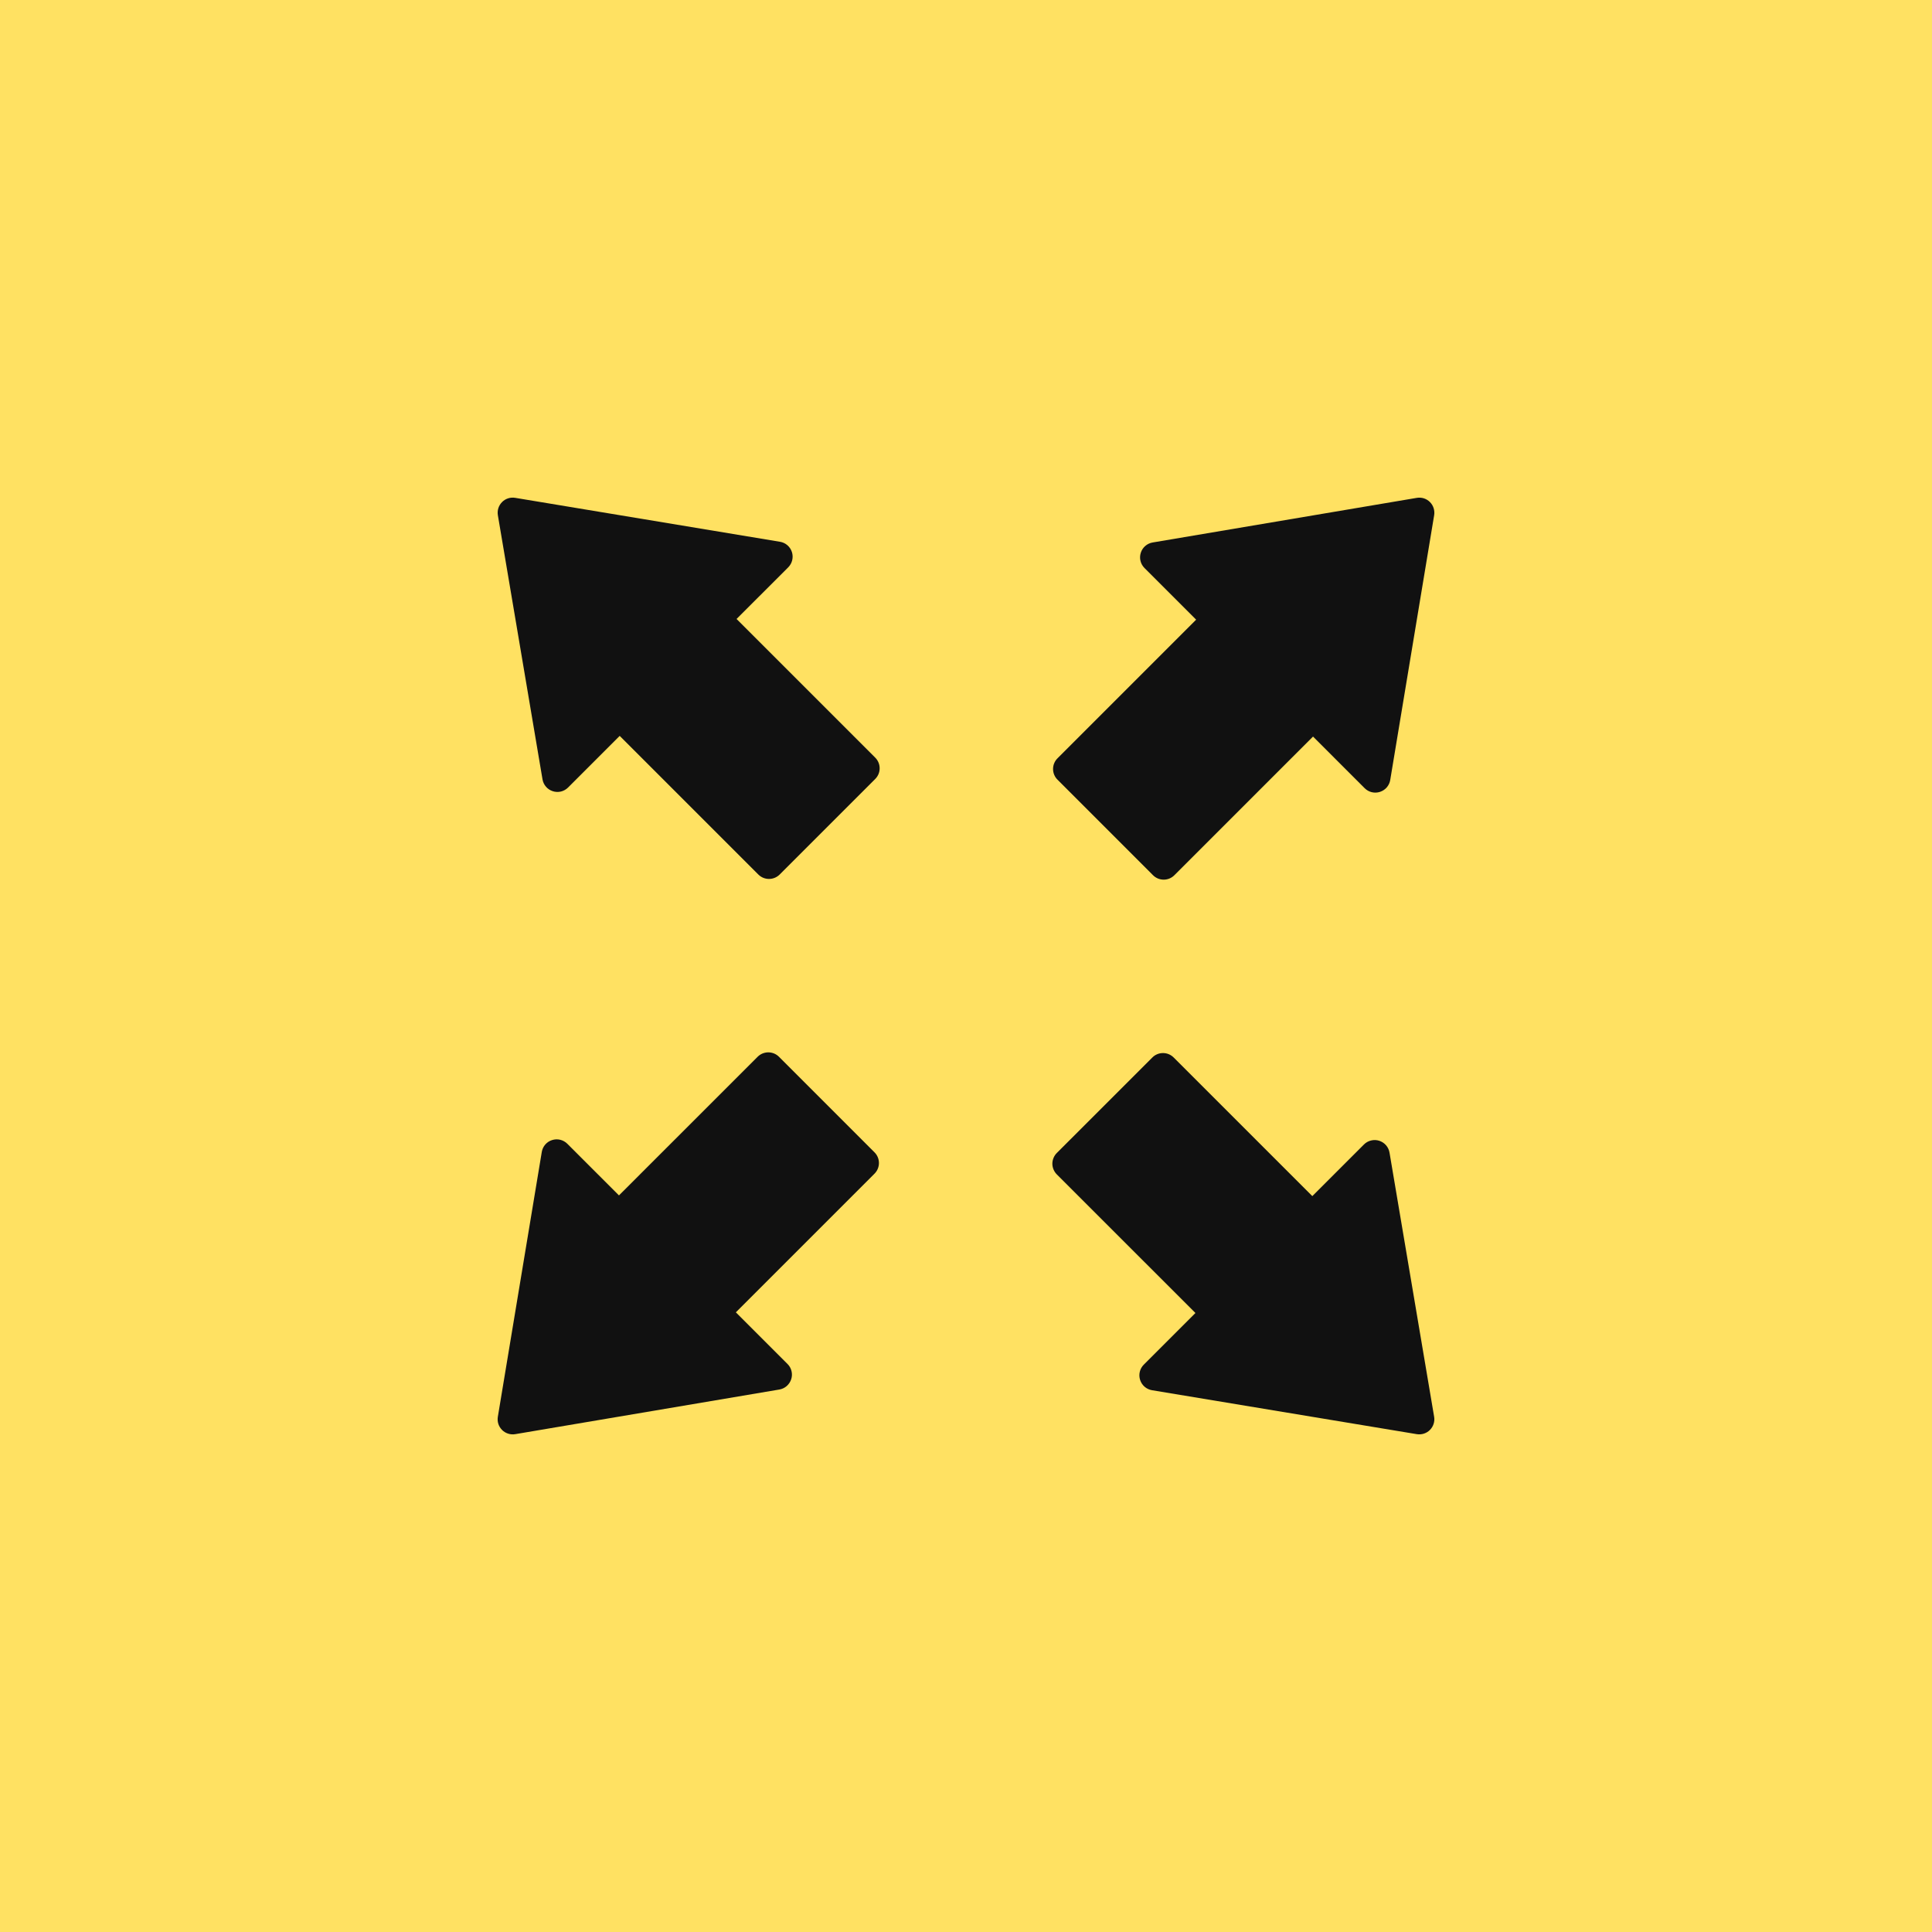 <?xml version="1.0" encoding="UTF-8"?> <svg xmlns="http://www.w3.org/2000/svg" width="66" height="66" viewBox="0 0 66 66" fill="none"><rect width="66" height="66" fill="#FFE162"></rect><path d="M18.508 39.353L17.007 48.4C16.994 48.481 16.999 48.564 17.024 48.642C17.049 48.72 17.093 48.791 17.151 48.849L17.151 48.85C17.27 48.967 17.437 49.021 17.601 48.993L26.625 47.468C26.718 47.452 26.805 47.411 26.876 47.349C26.947 47.286 27 47.206 27.029 47.116C27.058 47.026 27.062 46.929 27.039 46.837C27.017 46.745 26.969 46.661 26.902 46.595L25.138 44.831L29.875 40.094C30.076 39.893 30.076 39.567 29.875 39.366L26.611 36.101C26.563 36.053 26.506 36.015 26.444 35.989C26.381 35.964 26.314 35.95 26.246 35.95C26.178 35.95 26.111 35.964 26.049 35.989C25.986 36.015 25.93 36.053 25.882 36.101L21.145 40.837L19.381 39.073C19.314 39.006 19.23 38.959 19.137 38.936C19.045 38.914 18.949 38.918 18.859 38.947C18.768 38.975 18.688 39.029 18.626 39.1C18.564 39.172 18.523 39.26 18.508 39.353ZM47.492 26.647L48.993 17.599C49.006 17.519 49 17.436 48.975 17.358C48.95 17.28 48.907 17.209 48.849 17.151L48.849 17.151C48.791 17.093 48.719 17.049 48.641 17.024C48.563 17 48.48 16.994 48.399 17.008L39.376 18.532C39.282 18.548 39.195 18.589 39.124 18.651C39.052 18.713 38.999 18.794 38.971 18.884C38.942 18.974 38.938 19.07 38.961 19.162C38.983 19.254 39.031 19.338 39.098 19.405L40.862 21.169L36.125 25.906C36.077 25.953 36.039 26.01 36.013 26.073C35.987 26.135 35.974 26.202 35.974 26.27C35.974 26.338 35.987 26.405 36.013 26.467C36.039 26.53 36.077 26.587 36.125 26.634L39.389 29.899C39.437 29.947 39.494 29.985 39.556 30.011C39.619 30.037 39.686 30.05 39.754 30.05C39.821 30.05 39.889 30.037 39.951 30.011C40.014 29.985 40.07 29.947 40.118 29.899L44.855 25.162L46.62 26.927C46.687 26.994 46.771 27.041 46.863 27.063C46.955 27.085 47.051 27.081 47.141 27.052C47.231 27.023 47.312 26.97 47.374 26.899C47.435 26.827 47.477 26.74 47.492 26.647ZM39.353 47.492L48.4 48.993C48.481 49.006 48.564 49 48.642 48.975C48.72 48.95 48.791 48.907 48.849 48.849L48.849 48.848C48.907 48.79 48.95 48.719 48.975 48.64C49 48.562 49.006 48.479 48.992 48.398L47.468 39.376C47.452 39.282 47.411 39.195 47.349 39.123C47.287 39.052 47.206 38.999 47.116 38.97C47.026 38.941 46.929 38.938 46.837 38.961C46.745 38.983 46.661 39.03 46.595 39.097L44.831 40.861L40.094 36.125C40.046 36.077 39.989 36.039 39.927 36.013C39.864 35.987 39.797 35.974 39.73 35.974C39.662 35.974 39.595 35.987 39.533 36.013C39.47 36.039 39.413 36.077 39.366 36.125L36.101 39.389C36.053 39.437 36.016 39.494 35.99 39.556C35.964 39.619 35.95 39.686 35.95 39.754C35.95 39.821 35.964 39.888 35.99 39.951C36.016 40.013 36.053 40.07 36.101 40.118L40.838 44.854L39.073 46.619C39.006 46.686 38.959 46.77 38.937 46.862C38.915 46.954 38.919 47.051 38.948 47.141C38.977 47.231 39.03 47.311 39.101 47.373C39.173 47.435 39.26 47.476 39.353 47.492ZM26.647 18.508L17.6 17.007C17.519 16.994 17.436 16.999 17.358 17.024C17.28 17.049 17.209 17.093 17.151 17.151L17.151 17.152C17.033 17.27 16.98 17.437 17.008 17.602L18.533 26.625C18.549 26.718 18.59 26.805 18.652 26.876C18.714 26.948 18.794 27 18.884 27.029C18.974 27.058 19.071 27.062 19.163 27.04C19.255 27.017 19.339 26.97 19.406 26.903L21.17 25.139L25.906 29.875C26.107 30.076 26.433 30.076 26.635 29.875L29.899 26.611C29.947 26.563 29.985 26.506 30.011 26.444C30.037 26.381 30.05 26.314 30.05 26.246C30.05 26.179 30.037 26.112 30.011 26.049C29.985 25.987 29.947 25.93 29.899 25.882L25.162 21.145L26.927 19.381C26.994 19.313 27.041 19.229 27.063 19.137C27.085 19.045 27.082 18.949 27.053 18.859C27.024 18.769 26.971 18.688 26.899 18.626C26.828 18.564 26.74 18.523 26.647 18.508Z" fill="#111111"></path></svg> 